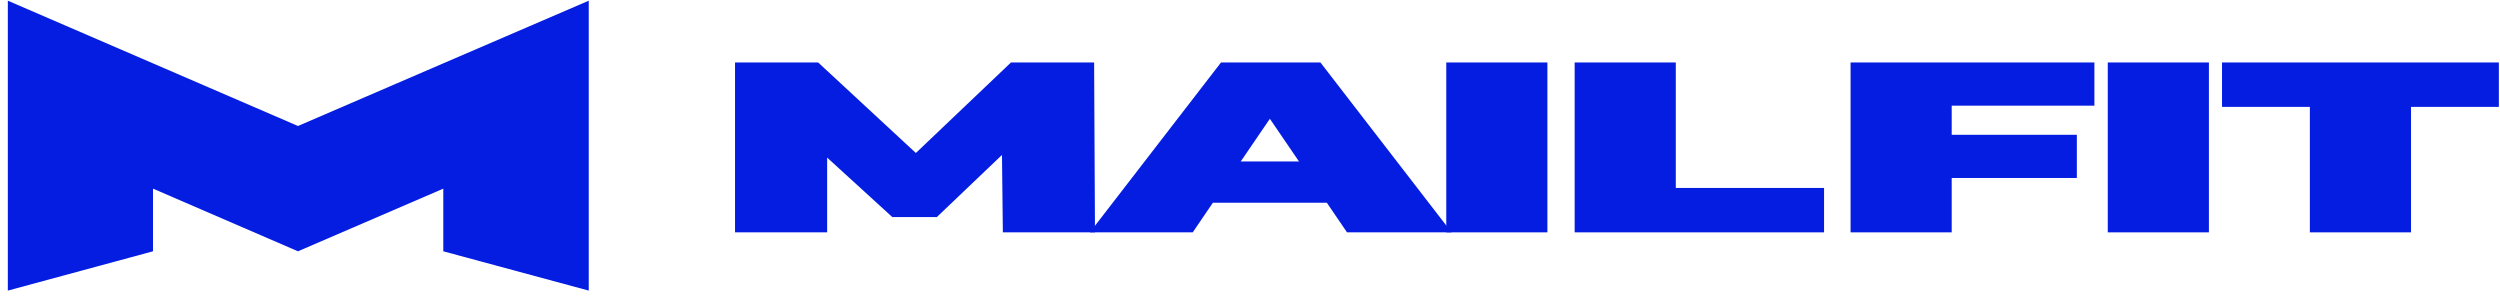 <?xml version="1.0" encoding="UTF-8"?> <svg xmlns="http://www.w3.org/2000/svg" width="228" height="27" viewBox="0 0 228 27" fill="none"> <path d="M91.46 21.19L91.381 14.13L85.441 19.795H81.377L75.436 14.373V21.19H67.034V5.697H74.615L83.526 13.953L92.202 5.697H99.784L99.862 21.19H91.46Z" fill="#041DE1"></path> <path d="M121.009 18.49H110.613L108.777 21.19H99.397L111.356 5.697H120.423L132.382 21.19H122.846L121.009 18.49ZM118.469 14.727L115.811 10.832L113.154 14.727H118.469Z" fill="#041DE1"></path> <path d="M131.9 5.697H141.123V21.19H131.9V5.697Z" fill="#041DE1"></path> <path d="M143.609 5.697H152.832V17.14H166.354V21.19H143.609V5.697Z" fill="#041DE1"></path> <path d="M177.995 9.637V12.293H189.407V16.232H177.995V21.19H168.772V5.697H191.009V9.637H177.995Z" fill="#041DE1"></path> <path d="M192.229 5.697H201.452V21.19H192.229V5.697Z" fill="#041DE1"></path> <path d="M210.66 9.747H202.649V5.697H227.895V9.747H219.884V21.19H210.66V9.747Z" fill="#041DE1"></path> <path d="M0.714 0.063L27.175 11.491L40.428 5.777L53.694 0.063V26.503L40.428 22.918V17.204L27.175 22.918L13.954 17.204V22.918L0.714 26.503V0.13V0.063Z" fill="#041DE1"></path> </svg> 